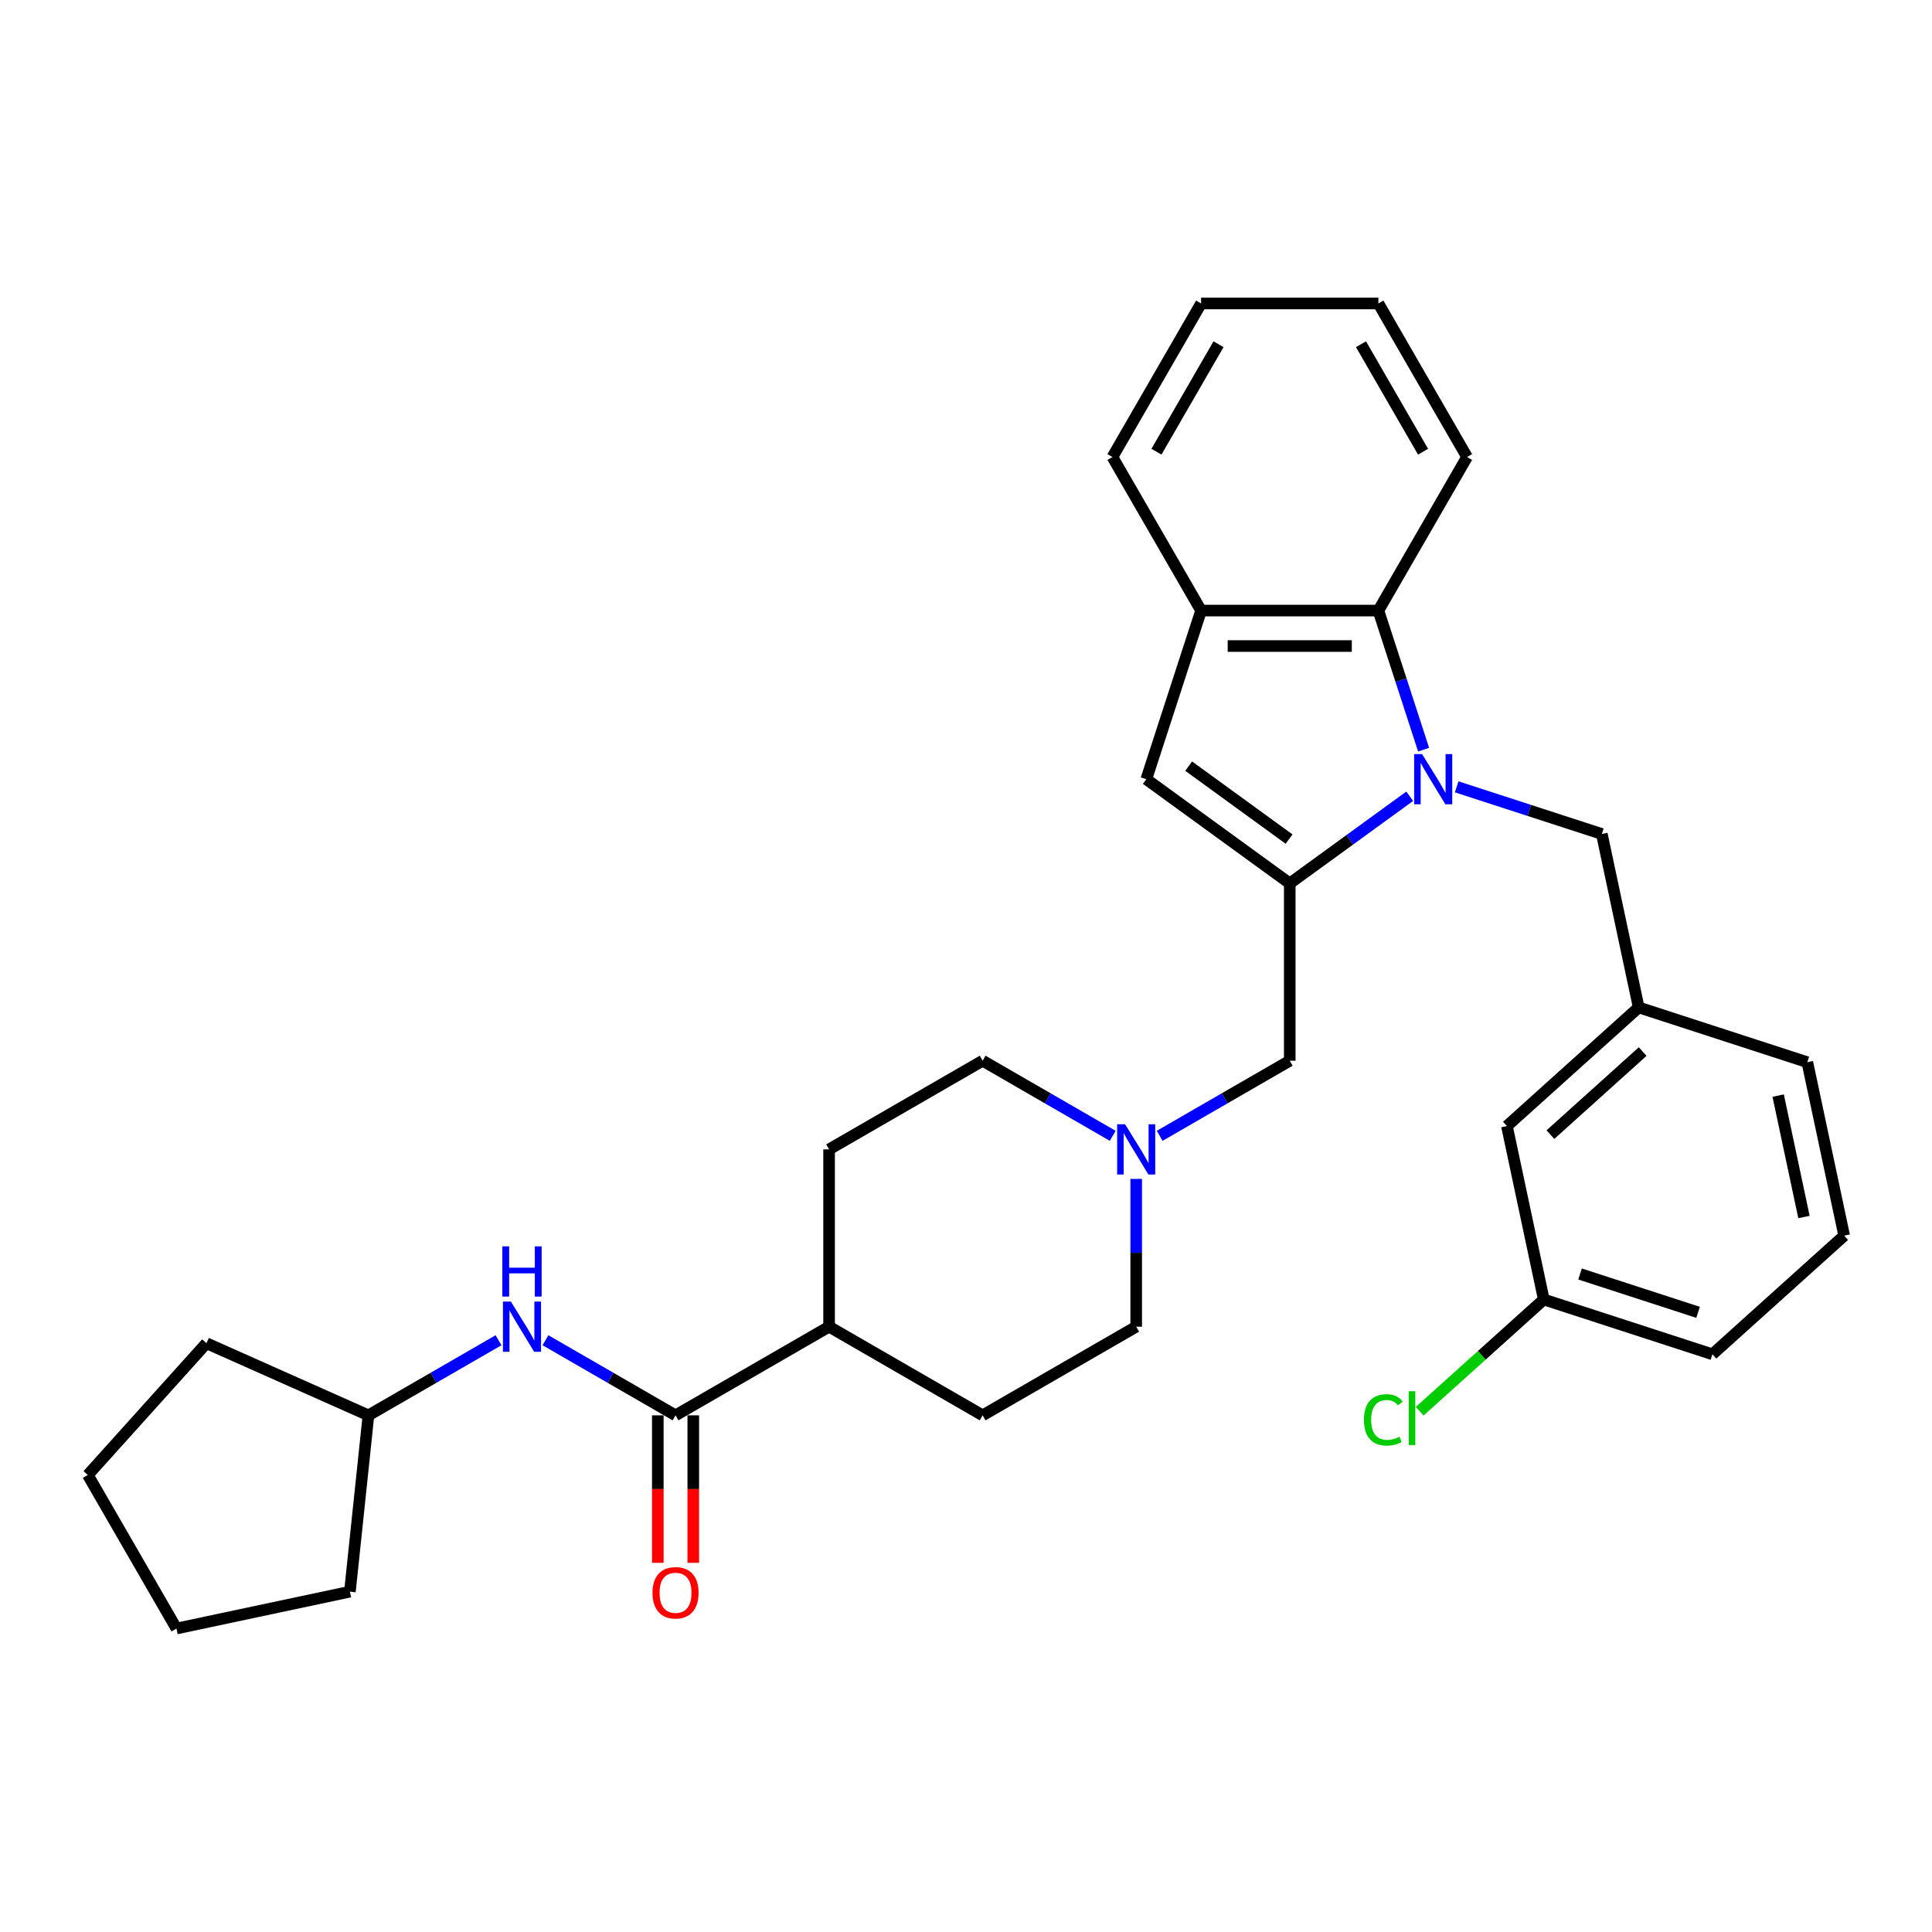<?xml version='1.0' encoding='iso-8859-1'?>
<svg version='1.1' baseProfile='full'
              xmlns='http://www.w3.org/2000/svg'
                      xmlns:rdkit='http://www.rdkit.org/xml'
                      xmlns:xlink='http://www.w3.org/1999/xlink'
                  xml:space='preserve'
width='1000px' height='1000px' viewBox='0 0 1000 1000'>
<!-- END OF HEADER -->
<rect style='opacity:1.0;fill:#FFFFFF;stroke:none' width='1000' height='1000' x='0' y='0'> </rect>
<path class='bond-0' d='M 729.669,412.139 L 698.621,434.697' style='fill:none;fill-rule:evenodd;stroke:#0000FF;stroke-width:6px;stroke-linecap:butt;stroke-linejoin:miter;stroke-opacity:1' />
<path class='bond-0' d='M 698.621,434.697 L 667.573,457.254' style='fill:none;fill-rule:evenodd;stroke:#000000;stroke-width:6px;stroke-linecap:butt;stroke-linejoin:miter;stroke-opacity:1' />
<path class='bond-2' d='M 736.852,388.022 L 725.156,352.025' style='fill:none;fill-rule:evenodd;stroke:#0000FF;stroke-width:6px;stroke-linecap:butt;stroke-linejoin:miter;stroke-opacity:1' />
<path class='bond-2' d='M 725.156,352.025 L 713.46,316.029' style='fill:none;fill-rule:evenodd;stroke:#000000;stroke-width:6px;stroke-linecap:butt;stroke-linejoin:miter;stroke-opacity:1' />
<path class='bond-8' d='M 753.971,407.259 L 791.536,419.465' style='fill:none;fill-rule:evenodd;stroke:#0000FF;stroke-width:6px;stroke-linecap:butt;stroke-linejoin:miter;stroke-opacity:1' />
<path class='bond-8' d='M 791.536,419.465 L 829.102,431.671' style='fill:none;fill-rule:evenodd;stroke:#000000;stroke-width:6px;stroke-linecap:butt;stroke-linejoin:miter;stroke-opacity:1' />
<path class='bond-1' d='M 667.573,457.254 L 593.327,403.311' style='fill:none;fill-rule:evenodd;stroke:#000000;stroke-width:6px;stroke-linecap:butt;stroke-linejoin:miter;stroke-opacity:1' />
<path class='bond-1' d='M 667.225,434.314 L 615.252,396.553' style='fill:none;fill-rule:evenodd;stroke:#000000;stroke-width:6px;stroke-linecap:butt;stroke-linejoin:miter;stroke-opacity:1' />
<path class='bond-6' d='M 667.573,457.254 L 667.573,549.028' style='fill:none;fill-rule:evenodd;stroke:#000000;stroke-width:6px;stroke-linecap:butt;stroke-linejoin:miter;stroke-opacity:1' />
<path class='bond-31' d='M 593.327,403.311 L 621.686,316.029' style='fill:none;fill-rule:evenodd;stroke:#000000;stroke-width:6px;stroke-linecap:butt;stroke-linejoin:miter;stroke-opacity:1' />
<path class='bond-4' d='M 713.46,316.029 L 621.686,316.029' style='fill:none;fill-rule:evenodd;stroke:#000000;stroke-width:6px;stroke-linecap:butt;stroke-linejoin:miter;stroke-opacity:1' />
<path class='bond-4' d='M 699.694,334.384 L 635.452,334.384' style='fill:none;fill-rule:evenodd;stroke:#000000;stroke-width:6px;stroke-linecap:butt;stroke-linejoin:miter;stroke-opacity:1' />
<path class='bond-20' d='M 713.46,316.029 L 759.347,236.551' style='fill:none;fill-rule:evenodd;stroke:#000000;stroke-width:6px;stroke-linecap:butt;stroke-linejoin:miter;stroke-opacity:1' />
<path class='bond-3' d='M 349.66,732.576 L 429.138,686.689' style='fill:none;fill-rule:evenodd;stroke:#000000;stroke-width:6px;stroke-linecap:butt;stroke-linejoin:miter;stroke-opacity:1' />
<path class='bond-7' d='M 349.66,732.576 L 315.996,713.14' style='fill:none;fill-rule:evenodd;stroke:#000000;stroke-width:6px;stroke-linecap:butt;stroke-linejoin:miter;stroke-opacity:1' />
<path class='bond-7' d='M 315.996,713.14 L 282.332,693.704' style='fill:none;fill-rule:evenodd;stroke:#0000FF;stroke-width:6px;stroke-linecap:butt;stroke-linejoin:miter;stroke-opacity:1' />
<path class='bond-10' d='M 340.482,732.576 L 340.482,770.744' style='fill:none;fill-rule:evenodd;stroke:#000000;stroke-width:6px;stroke-linecap:butt;stroke-linejoin:miter;stroke-opacity:1' />
<path class='bond-10' d='M 340.482,770.744 L 340.482,808.913' style='fill:none;fill-rule:evenodd;stroke:#FF0000;stroke-width:6px;stroke-linecap:butt;stroke-linejoin:miter;stroke-opacity:1' />
<path class='bond-10' d='M 358.837,732.576 L 358.837,770.744' style='fill:none;fill-rule:evenodd;stroke:#000000;stroke-width:6px;stroke-linecap:butt;stroke-linejoin:miter;stroke-opacity:1' />
<path class='bond-10' d='M 358.837,770.744 L 358.837,808.913' style='fill:none;fill-rule:evenodd;stroke:#FF0000;stroke-width:6px;stroke-linecap:butt;stroke-linejoin:miter;stroke-opacity:1' />
<path class='bond-21' d='M 621.686,316.029 L 575.799,236.551' style='fill:none;fill-rule:evenodd;stroke:#000000;stroke-width:6px;stroke-linecap:butt;stroke-linejoin:miter;stroke-opacity:1' />
<path class='bond-5' d='M 600.246,587.9 L 633.909,568.464' style='fill:none;fill-rule:evenodd;stroke:#0000FF;stroke-width:6px;stroke-linecap:butt;stroke-linejoin:miter;stroke-opacity:1' />
<path class='bond-5' d='M 633.909,568.464 L 667.573,549.028' style='fill:none;fill-rule:evenodd;stroke:#000000;stroke-width:6px;stroke-linecap:butt;stroke-linejoin:miter;stroke-opacity:1' />
<path class='bond-14' d='M 575.944,587.9 L 542.28,568.464' style='fill:none;fill-rule:evenodd;stroke:#0000FF;stroke-width:6px;stroke-linecap:butt;stroke-linejoin:miter;stroke-opacity:1' />
<path class='bond-14' d='M 542.28,568.464 L 508.616,549.028' style='fill:none;fill-rule:evenodd;stroke:#000000;stroke-width:6px;stroke-linecap:butt;stroke-linejoin:miter;stroke-opacity:1' />
<path class='bond-15' d='M 588.095,610.205 L 588.095,648.447' style='fill:none;fill-rule:evenodd;stroke:#0000FF;stroke-width:6px;stroke-linecap:butt;stroke-linejoin:miter;stroke-opacity:1' />
<path class='bond-15' d='M 588.095,648.447 L 588.095,686.689' style='fill:none;fill-rule:evenodd;stroke:#000000;stroke-width:6px;stroke-linecap:butt;stroke-linejoin:miter;stroke-opacity:1' />
<path class='bond-18' d='M 258.03,693.704 L 224.366,713.14' style='fill:none;fill-rule:evenodd;stroke:#0000FF;stroke-width:6px;stroke-linecap:butt;stroke-linejoin:miter;stroke-opacity:1' />
<path class='bond-18' d='M 224.366,713.14 L 190.703,732.576' style='fill:none;fill-rule:evenodd;stroke:#000000;stroke-width:6px;stroke-linecap:butt;stroke-linejoin:miter;stroke-opacity:1' />
<path class='bond-11' d='M 829.102,431.671 L 848.183,521.439' style='fill:none;fill-rule:evenodd;stroke:#000000;stroke-width:6px;stroke-linecap:butt;stroke-linejoin:miter;stroke-opacity:1' />
<path class='bond-9' d='M 429.138,686.689 L 508.616,732.576' style='fill:none;fill-rule:evenodd;stroke:#000000;stroke-width:6px;stroke-linecap:butt;stroke-linejoin:miter;stroke-opacity:1' />
<path class='bond-34' d='M 429.138,686.689 L 429.138,594.915' style='fill:none;fill-rule:evenodd;stroke:#000000;stroke-width:6px;stroke-linecap:butt;stroke-linejoin:miter;stroke-opacity:1' />
<path class='bond-16' d='M 848.183,521.439 L 779.981,582.848' style='fill:none;fill-rule:evenodd;stroke:#000000;stroke-width:6px;stroke-linecap:butt;stroke-linejoin:miter;stroke-opacity:1' />
<path class='bond-16' d='M 850.234,544.291 L 802.493,587.277' style='fill:none;fill-rule:evenodd;stroke:#000000;stroke-width:6px;stroke-linecap:butt;stroke-linejoin:miter;stroke-opacity:1' />
<path class='bond-23' d='M 848.183,521.439 L 935.465,549.799' style='fill:none;fill-rule:evenodd;stroke:#000000;stroke-width:6px;stroke-linecap:butt;stroke-linejoin:miter;stroke-opacity:1' />
<path class='bond-12' d='M 429.138,594.915 L 508.616,549.028' style='fill:none;fill-rule:evenodd;stroke:#000000;stroke-width:6px;stroke-linecap:butt;stroke-linejoin:miter;stroke-opacity:1' />
<path class='bond-13' d='M 508.616,732.576 L 588.095,686.689' style='fill:none;fill-rule:evenodd;stroke:#000000;stroke-width:6px;stroke-linecap:butt;stroke-linejoin:miter;stroke-opacity:1' />
<path class='bond-17' d='M 779.981,582.848 L 799.062,672.616' style='fill:none;fill-rule:evenodd;stroke:#000000;stroke-width:6px;stroke-linecap:butt;stroke-linejoin:miter;stroke-opacity:1' />
<path class='bond-19' d='M 799.062,672.616 L 766.953,701.527' style='fill:none;fill-rule:evenodd;stroke:#000000;stroke-width:6px;stroke-linecap:butt;stroke-linejoin:miter;stroke-opacity:1' />
<path class='bond-19' d='M 766.953,701.527 L 734.844,730.438' style='fill:none;fill-rule:evenodd;stroke:#00CC00;stroke-width:6px;stroke-linecap:butt;stroke-linejoin:miter;stroke-opacity:1' />
<path class='bond-33' d='M 799.062,672.616 L 886.344,700.976' style='fill:none;fill-rule:evenodd;stroke:#000000;stroke-width:6px;stroke-linecap:butt;stroke-linejoin:miter;stroke-opacity:1' />
<path class='bond-33' d='M 817.826,659.414 L 878.924,679.265' style='fill:none;fill-rule:evenodd;stroke:#000000;stroke-width:6px;stroke-linecap:butt;stroke-linejoin:miter;stroke-opacity:1' />
<path class='bond-25' d='M 190.703,732.576 L 181.11,823.847' style='fill:none;fill-rule:evenodd;stroke:#000000;stroke-width:6px;stroke-linecap:butt;stroke-linejoin:miter;stroke-opacity:1' />
<path class='bond-26' d='M 190.703,732.576 L 106.863,695.248' style='fill:none;fill-rule:evenodd;stroke:#000000;stroke-width:6px;stroke-linecap:butt;stroke-linejoin:miter;stroke-opacity:1' />
<path class='bond-27' d='M 759.347,236.551 L 713.46,157.072' style='fill:none;fill-rule:evenodd;stroke:#000000;stroke-width:6px;stroke-linecap:butt;stroke-linejoin:miter;stroke-opacity:1' />
<path class='bond-27' d='M 736.568,233.806 L 704.447,178.171' style='fill:none;fill-rule:evenodd;stroke:#000000;stroke-width:6px;stroke-linecap:butt;stroke-linejoin:miter;stroke-opacity:1' />
<path class='bond-32' d='M 575.799,236.551 L 621.686,157.072' style='fill:none;fill-rule:evenodd;stroke:#000000;stroke-width:6px;stroke-linecap:butt;stroke-linejoin:miter;stroke-opacity:1' />
<path class='bond-32' d='M 598.578,233.806 L 630.699,178.171' style='fill:none;fill-rule:evenodd;stroke:#000000;stroke-width:6px;stroke-linecap:butt;stroke-linejoin:miter;stroke-opacity:1' />
<path class='bond-22' d='M 954.545,639.567 L 935.465,549.799' style='fill:none;fill-rule:evenodd;stroke:#000000;stroke-width:6px;stroke-linecap:butt;stroke-linejoin:miter;stroke-opacity:1' />
<path class='bond-22' d='M 933.73,629.918 L 920.373,567.08' style='fill:none;fill-rule:evenodd;stroke:#000000;stroke-width:6px;stroke-linecap:butt;stroke-linejoin:miter;stroke-opacity:1' />
<path class='bond-24' d='M 954.545,639.567 L 886.344,700.976' style='fill:none;fill-rule:evenodd;stroke:#000000;stroke-width:6px;stroke-linecap:butt;stroke-linejoin:miter;stroke-opacity:1' />
<path class='bond-29' d='M 181.11,823.847 L 91.341,842.928' style='fill:none;fill-rule:evenodd;stroke:#000000;stroke-width:6px;stroke-linecap:butt;stroke-linejoin:miter;stroke-opacity:1' />
<path class='bond-30' d='M 106.863,695.248 L 45.455,763.449' style='fill:none;fill-rule:evenodd;stroke:#000000;stroke-width:6px;stroke-linecap:butt;stroke-linejoin:miter;stroke-opacity:1' />
<path class='bond-28' d='M 713.46,157.072 L 621.686,157.072' style='fill:none;fill-rule:evenodd;stroke:#000000;stroke-width:6px;stroke-linecap:butt;stroke-linejoin:miter;stroke-opacity:1' />
<path class='bond-35' d='M 91.341,842.928 L 45.455,763.449' style='fill:none;fill-rule:evenodd;stroke:#000000;stroke-width:6px;stroke-linecap:butt;stroke-linejoin:miter;stroke-opacity:1' />
<path  class='atom-0' d='M 736.075 390.316
L 744.591 404.082
Q 745.436 405.44, 746.794 407.9
Q 748.152 410.359, 748.226 410.506
L 748.226 390.316
L 751.676 390.316
L 751.676 416.306
L 748.115 416.306
L 738.975 401.255
Q 737.91 399.493, 736.772 397.474
Q 735.671 395.455, 735.34 394.831
L 735.34 416.306
L 731.963 416.306
L 731.963 390.316
L 736.075 390.316
' fill='#0000FF'/>
<path  class='atom-6' d='M 582.35 581.92
L 590.866 595.686
Q 591.711 597.044, 593.069 599.504
Q 594.427 601.963, 594.501 602.11
L 594.501 581.92
L 597.951 581.92
L 597.951 607.91
L 594.39 607.91
L 585.25 592.859
Q 584.185 591.097, 583.047 589.078
Q 581.946 587.059, 581.616 586.435
L 581.616 607.91
L 578.238 607.91
L 578.238 581.92
L 582.35 581.92
' fill='#0000FF'/>
<path  class='atom-8' d='M 264.436 673.694
L 272.953 687.46
Q 273.797 688.818, 275.155 691.278
Q 276.513 693.737, 276.587 693.884
L 276.587 673.694
L 280.038 673.694
L 280.038 699.684
L 276.477 699.684
L 267.336 684.633
Q 266.272 682.871, 265.134 680.852
Q 264.032 678.833, 263.702 678.209
L 263.702 699.684
L 260.325 699.684
L 260.325 673.694
L 264.436 673.694
' fill='#0000FF'/>
<path  class='atom-8' d='M 260.013 645.104
L 263.537 645.104
L 263.537 656.154
L 276.826 656.154
L 276.826 645.104
L 280.35 645.104
L 280.35 671.095
L 276.826 671.095
L 276.826 659.091
L 263.537 659.091
L 263.537 671.095
L 260.013 671.095
L 260.013 645.104
' fill='#0000FF'/>
<path  class='atom-11' d='M 337.729 824.423
Q 337.729 818.182, 340.813 814.695
Q 343.896 811.208, 349.66 811.208
Q 355.423 811.208, 358.507 814.695
Q 361.59 818.182, 361.59 824.423
Q 361.59 830.737, 358.47 834.335
Q 355.349 837.895, 349.66 837.895
Q 343.933 837.895, 340.813 834.335
Q 337.729 830.774, 337.729 824.423
M 349.66 834.959
Q 353.624 834.959, 355.753 832.316
Q 357.919 829.636, 357.919 824.423
Q 357.919 819.32, 355.753 816.751
Q 353.624 814.144, 349.66 814.144
Q 345.695 814.144, 343.529 816.714
Q 341.4 819.284, 341.4 824.423
Q 341.4 829.672, 343.529 832.316
Q 345.695 834.959, 349.66 834.959
' fill='#FF0000'/>
<path  class='atom-20' d='M 705.972 734.924
Q 705.972 728.463, 708.982 725.086
Q 712.029 721.672, 717.792 721.672
Q 723.152 721.672, 726.015 725.453
L 723.593 727.435
Q 721.5 724.682, 717.792 724.682
Q 713.865 724.682, 711.772 727.325
Q 709.716 729.932, 709.716 734.924
Q 709.716 740.063, 711.845 742.707
Q 714.011 745.35, 718.196 745.35
Q 721.06 745.35, 724.4 743.624
L 725.428 746.377
Q 724.07 747.259, 722.014 747.772
Q 719.958 748.286, 717.682 748.286
Q 712.029 748.286, 708.982 744.836
Q 705.972 741.385, 705.972 734.924
' fill='#00CC00'/>
<path  class='atom-20' d='M 729.172 720.093
L 732.55 720.093
L 732.55 747.956
L 729.172 747.956
L 729.172 720.093
' fill='#00CC00'/>
</svg>
